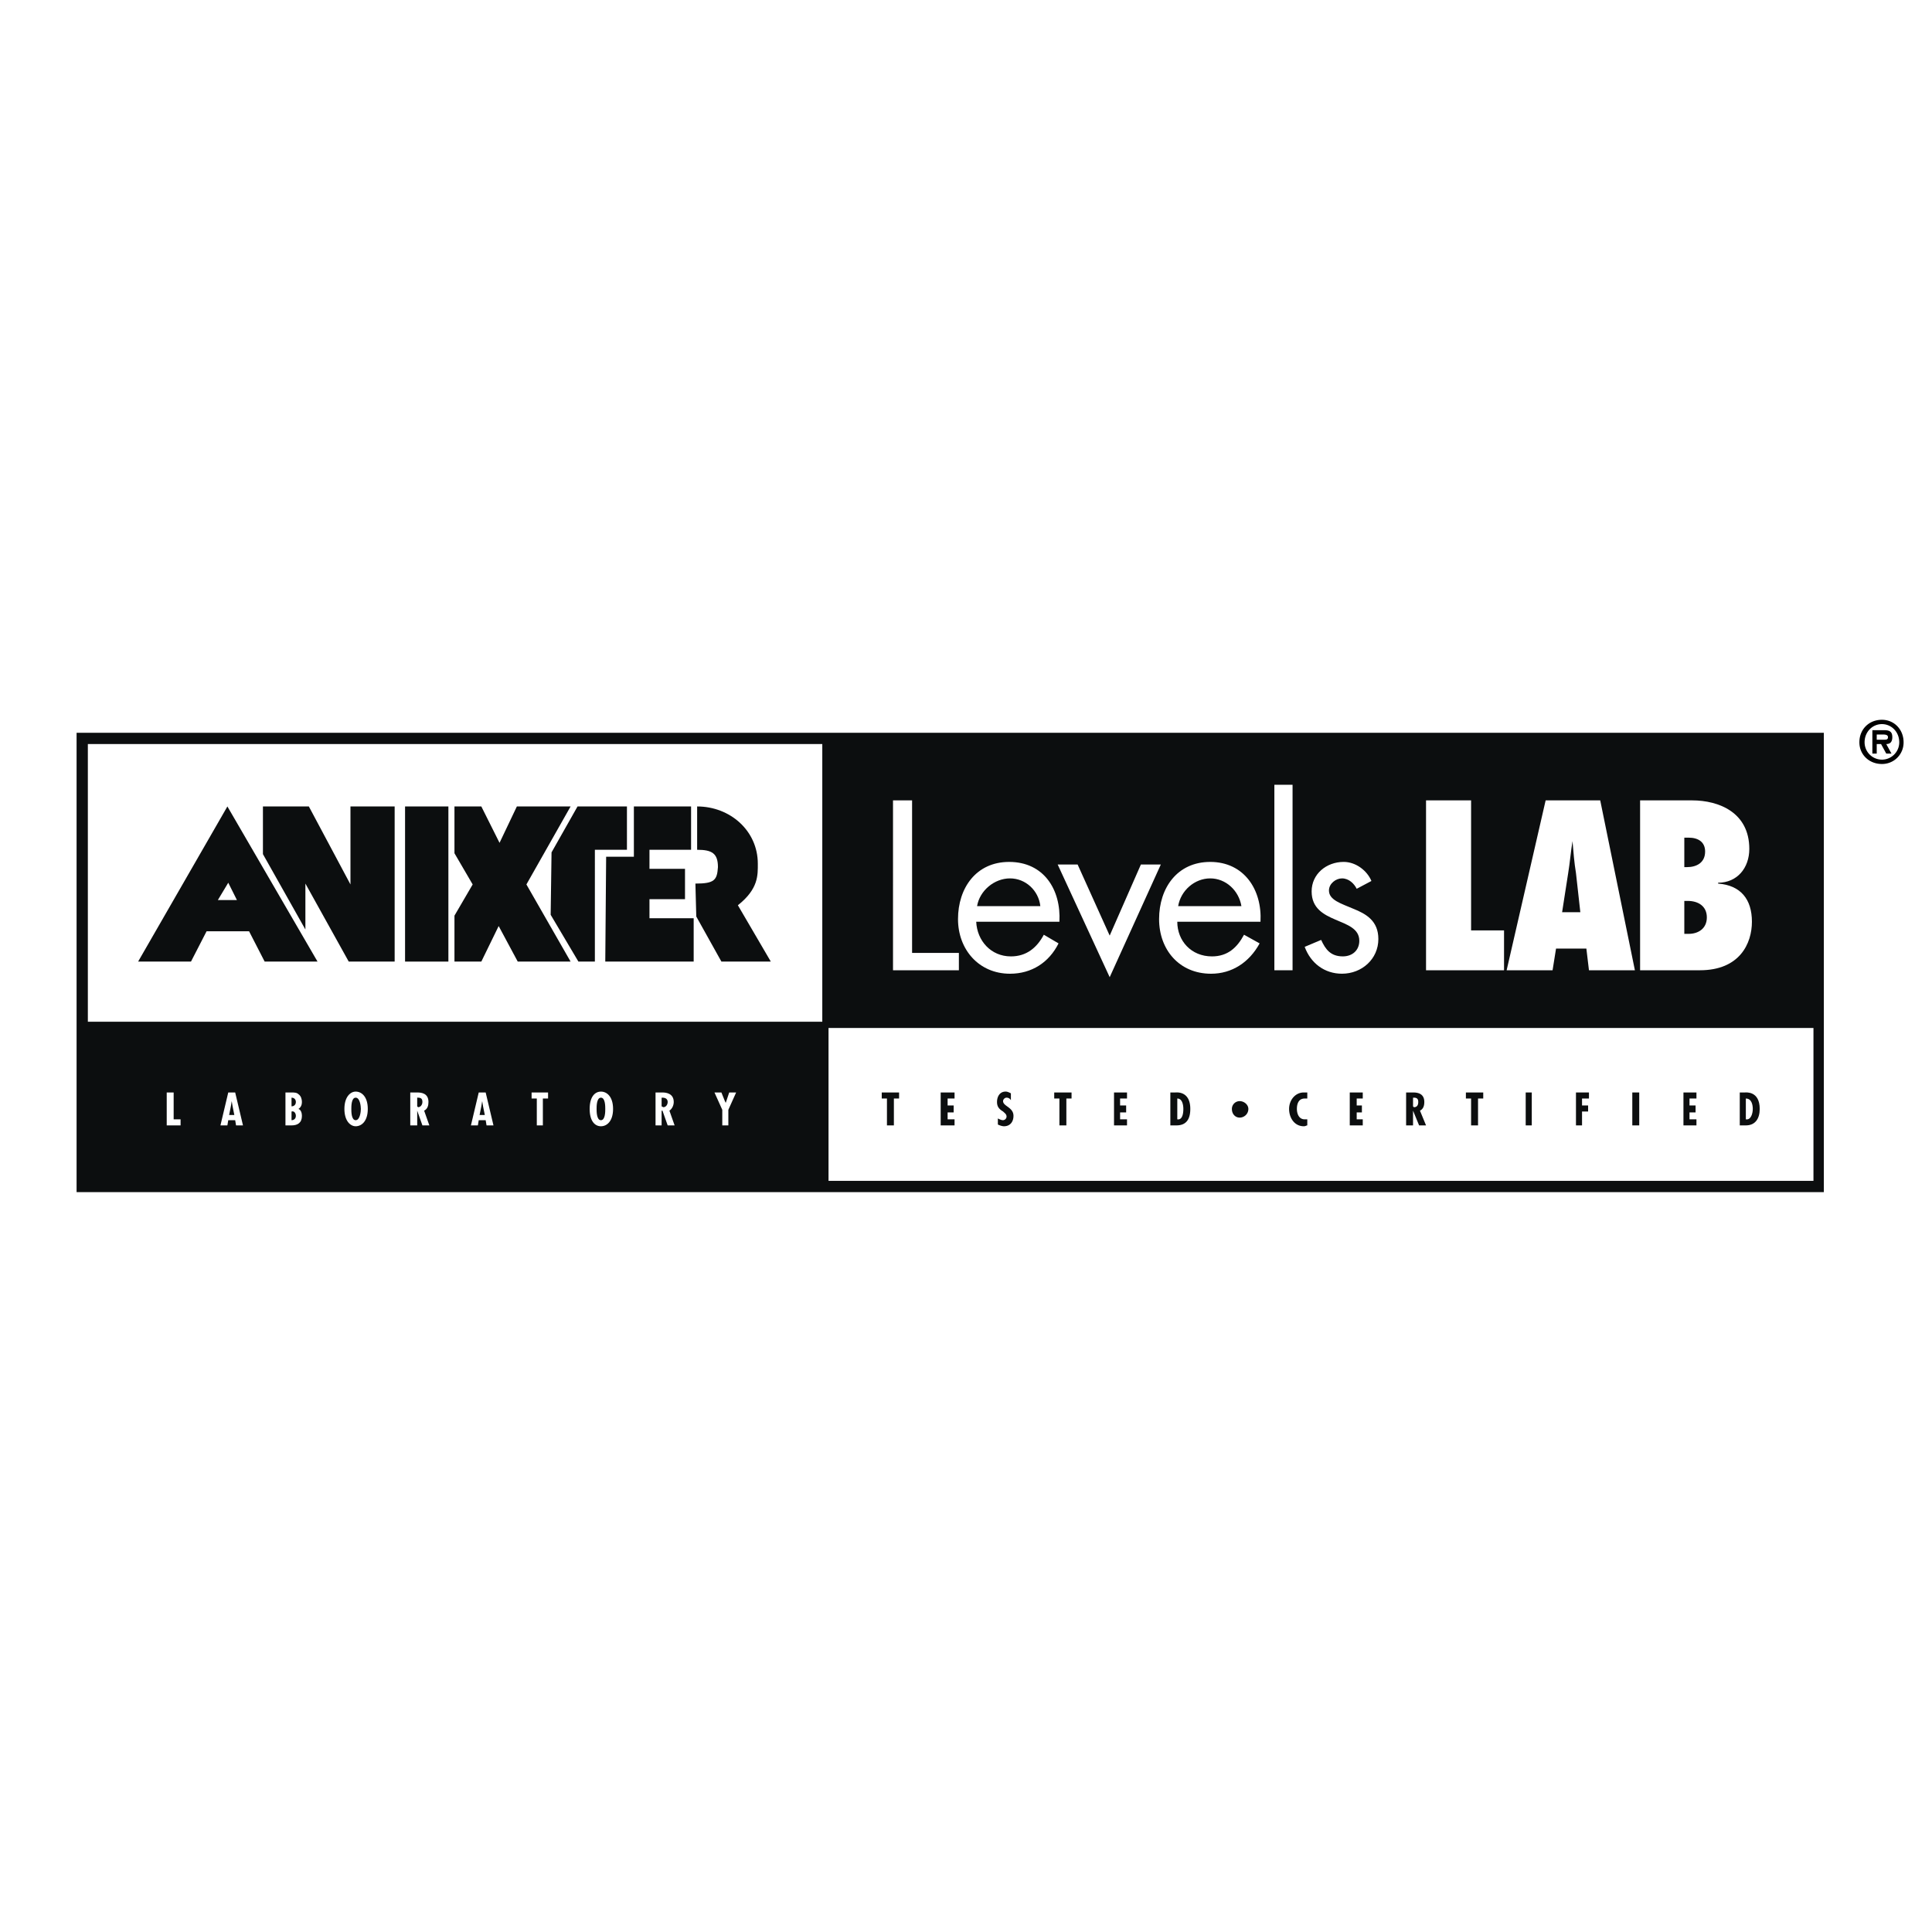 <svg xmlns="http://www.w3.org/2000/svg" width="2500" height="2500" viewBox="0 0 192.756 192.756"><path fill="#fff" d="M0 192.756h192.756V0H0v192.756z"/><path fill="#fff" d="M6.517 119.977H183.09V72.073H6.517v47.904z"/><path fill="#0c0e0f" d="M7.641 118.939h174.325V73.11H7.641v45.829z"/><path fill="#fff" d="M8.765 102.25h73.586V74.233H8.765v28.017zM82.352 117.814h98.577V102.25H82.352v15.564z"/><path fill-rule="evenodd" clip-rule="evenodd" fill="#0c0e0f" stroke="#0c0e0f" stroke-width=".623" stroke-miterlimit="2.613" d="M82.352 102.25h98.577V74.233H82.352v28.017zM8.765 117.814h73.586V102.25H8.765v15.564z"/><path fill-rule="evenodd" clip-rule="evenodd" fill="#0c0e0f" d="M34.966 88.242l-4.152-7.782h-4.581v4.756l4.236 7.522v-4.583l4.324 7.783h4.582V80.46h-4.409v7.782zM64.798 91.614v-1.902h3.545v-3.026h-3.545v-1.903h4.151V80.46h-5.707v5.015h-2.767l-.087 10.463h8.82v-4.324h-4.41z"/><path fill="#0c0e0f" d="M40.413 95.938h4.323V80.46h-4.323v15.478z"/><path fill-rule="evenodd" clip-rule="evenodd" fill="#0c0e0f" d="M62.55 80.46h-4.929l-2.594 4.583-.087 6.225 2.768 4.67h1.643V84.783h3.199V80.46zM73.618 90.317c2.075-1.643 1.989-3.026 1.989-4.15 0-3.286-2.767-5.707-6.053-5.707v4.323c1.47 0 2.075.347 2.075 1.73-.086 1.297-.346 1.642-2.248 1.642l.087 3.287 2.507 4.496h4.929l-3.286-5.621z"/><path fill-rule="evenodd" clip-rule="evenodd" fill="#0c0e0f" d="M56.929 80.46h-5.361l-1.729 3.631-1.817-3.631h-2.68v4.669l1.816 3.113-1.816 3.113v4.583h2.68l1.73-3.546 1.903 3.546h5.274l-4.409-7.696 4.409-7.782zM13.78 95.938h5.275l1.557-3.027h4.237l1.556 3.027h5.275L22.687 80.46 13.78 95.938zm9.858-6.14h-1.902l1.038-1.729.864 1.729z"/><path fill-rule="evenodd" clip-rule="evenodd" fill="#fff" d="M17.326 108.996v2.68h.691v.605h-1.383v-3.285h.692zM23.379 111.242h-.519l.173-.863.086-.52.087.52.173.863zm-.606-2.246l-.779 3.285h.692l.087-.52h.691l.086.52h.692l-.778-3.285h-.691zM29.518 111.33c0 .26-.173.432-.432.432v-.865c.259-.086.432.173.432.433zm-.432.951c.605 0 1.037-.26 1.037-.951 0-.26-.086-.605-.345-.691.259-.174.345-.432.345-.693 0-.26-.086-.604-.345-.777-.173-.172-.433-.172-.692-.172h-.606v3.285h.606v-.001zm.432-2.336c0 .262-.173.434-.432.434v-.865c.259 0 .432.172.432.431zM35.052 110.639c0-.26 0-1.125.433-1.125.432 0 .518.865.518 1.125 0 .258-.086 1.123-.518 1.123-.433 0-.433-.866-.433-1.123zm.433-1.731c-.519 0-1.124.52-1.124 1.73 0 1.209.605 1.729 1.124 1.729.605 0 1.209-.52 1.209-1.729 0-1.21-.604-1.73-1.209-1.73zM40.932 112.281v-3.285h.692c.433 0 1.124.086 1.124.949 0 .348-.085.693-.432.865l.52 1.471h-.692l-.519-1.471v1.471h-.693zm.692-1.902l.087.086c.259 0 .432-.258.432-.52 0-.26-.086-.432-.432-.432h-.087v.866zM48.369 111.242h-.52l.173-.863.086-.52.087.52.174.863zm-.606-2.246l-.778 3.285h.692l.086-.52h.692l.087.52h.691l-.778-3.285h-.692zM54.681 108.996v.604h-.519v2.681h-.605V109.6h-.519v-.604h1.643zM61.166 110.639c0 1.209-.605 1.729-1.21 1.729s-1.125-.52-1.125-1.729c0-1.211.52-1.73 1.125-1.73.605-.001 1.21.519 1.21 1.73zm-1.21 1.123c.432 0 .432-.865.432-1.123 0-.26 0-1.125-.432-1.125-.434 0-.434.865-.434 1.125 0 .257 0 1.123.434 1.123zM66.009 109.514h.086c.346 0 .519.172.519.432 0 .262-.173.52-.432.52l-.173-.086v-.866zm0 2.767v-1.471h.086l.519 1.471h.692l-.519-1.471c.26-.172.432-.518.432-.865 0-.863-.778-.949-1.124-.949h-.692v3.285h.606zM71.975 108.996l.346.863.087.174.086-.26.259-.777h.691l-.777 1.729v1.556h-.605v-1.556l-.779-1.729h.692z"/><path fill-rule="evenodd" clip-rule="evenodd" fill="#0c0e0f" d="M89.702 108.996v.604h-.519v2.681h-.692V109.6h-.519v-.604h1.73zM95.236 108.996v.604h-.692v.693h.604v.691h-.604v.692h.692v.605h-1.384v-3.285h1.384zM100.856 109.773c-.087-.174-.26-.26-.433-.26s-.346.172-.346.346c0 .52 1.038.605 1.038 1.471 0 .605-.347 1.037-.951 1.037-.174 0-.433-.086-.606-.174v-.604c.174.086.346.172.52.172a.371.371 0 0 0 .346-.346c0-.26-.173-.346-.346-.52-.433-.258-.605-.518-.605-.951 0-.518.26-1.037.865-1.037.172 0 .345.088.519.174v.692h-.001zM106.909 108.996v.604h-.518v2.681h-.693V109.6h-.518v-.604h1.729zM112.442 108.996v.604h-.69v.693h.604v.691h-.604v.692h.69v.605h-1.296v-3.285h1.296zM117.459 111.676V109.6c.518 0 .604.693.604 1.039 0 .431-.086 1.123-.604 1.037zm-.087.605c1.038 0 1.384-.691 1.384-1.643 0-1.816-1.384-1.643-1.47-1.643h-.52v3.285h.606v.001zM124.549 110.639c0 .518-.432.865-.864.865s-.779-.348-.779-.865c0-.432.347-.779.779-.779s.864.347.864.779zM130.429 109.6h-.259c-.605 0-.779.52-.779 1.039 0 .432.174 1.037.779 1.037h.259v.605c-.086 0-.173.086-.346.086-.951 0-1.47-.863-1.47-1.729s.605-1.643 1.47-1.643h.346v.605zM135.963 108.996v.604h-.605v.693h.519v.691h-.519v.692h.605v.605h-1.297v-3.285h1.297zM140.979 109.514h.086c.347 0 .434.172.434.432 0 .262-.087.52-.434.52l-.086-.086v-.866zm0 2.767v-1.471l.605 1.471h.692l-.606-1.471c.346-.172.433-.518.433-.865 0-.863-.691-.949-1.124-.949h-.691v3.285h.691zM147.983 108.996v.604h-.519v2.681h-.693V109.6h-.518v-.604h1.73z"/><path fill="#0c0e0f" d="M152.22 112.281h.605v-3.285h-.605v3.285z"/><path fill-rule="evenodd" clip-rule="evenodd" fill="#0c0e0f" d="M158.531 108.996v.604h-.691v.693h.606v.603h-.606v1.385h-.605v-3.285h1.296z"/><path fill="#0c0e0f" d="M162.855 112.281h.692v-3.285h-.692v3.285z"/><path fill-rule="evenodd" clip-rule="evenodd" fill="#0c0e0f" d="M169.255 108.996v.604h-.693v.693h.606v.691h-.606v.692h.693v.605h-1.297v-3.285h1.297zM174.183 111.676V109.6c.606 0 .692.693.692 1.039 0 .431-.173 1.123-.692 1.037zm0 .605c.951 0 1.384-.691 1.384-1.643 0-1.816-1.384-1.643-1.47-1.643h-.52v3.285h.606v.001z"/><path fill-rule="evenodd" clip-rule="evenodd" fill="#fff" d="M90.999 95.073h4.669v1.73h-6.572V79.854h1.903v15.219zM97.483 90.404c.261-1.557 1.73-2.767 3.286-2.767 1.558 0 2.853 1.21 3.026 2.767h-6.312zm8.215 1.556c.174-3.199-1.557-5.966-5.016-5.966-3.285 0-5.101 2.594-5.101 5.707 0 3.026 2.075 5.448 5.188 5.448 2.162 0 3.892-1.125 4.842-3.026l-1.47-.865c-.69 1.298-1.729 2.162-3.285 2.162-1.988 0-3.373-1.557-3.459-3.459h8.301v-.001zM110.714 93.344l3.113-7.091h1.988l-5.101 11.241-5.189-11.241h1.99l3.199 7.091zM117.545 90.404c.26-1.557 1.643-2.767 3.2-2.767 1.556 0 2.853 1.21 3.111 2.767h-6.311zm8.215 1.556c.173-3.199-1.643-5.966-5.015-5.966-3.286 0-5.103 2.594-5.103 5.707 0 3.026 1.989 5.448 5.188 5.448 2.074 0 3.805-1.125 4.843-3.026l-1.557-.865c-.692 1.298-1.644 2.162-3.199 2.162-2.076 0-3.459-1.557-3.459-3.459h8.302v-.001z"/><path fill="#fff" d="M127.144 96.803h1.815V78.297h-1.815v18.506z"/><path d="M135.358 88.674c-.26-.52-.778-1.037-1.471-1.037-.605 0-1.297.518-1.297 1.21 0 .951 1.211 1.297 2.421 1.815 1.297.52 2.508 1.211 2.508 3.026 0 1.99-1.643 3.459-3.632 3.459-1.729 0-3.113-1.037-3.718-2.68l1.643-.692c.433.951.951 1.643 2.162 1.643.951 0 1.644-.605 1.644-1.557 0-2.42-4.756-1.556-4.756-4.928 0-1.73 1.469-2.94 3.198-2.94 1.211 0 2.335.864 2.767 1.902l-1.469.779zM142.276 96.803V79.854h4.495v12.971h3.287v3.978h-7.782zM155.852 91.009l.605-3.892c.173-1.038.259-2.162.433-3.2.086 1.038.172 2.162.346 3.2l.433 3.892h-1.817zm7.262 5.794l-3.459-16.949h-5.446l-3.892 16.949h4.583l.346-2.162h3.026l.259 2.162h4.583zM168.044 93.171v-3.286h.346c1.038 0 1.902.519 1.902 1.643s-.864 1.643-1.816 1.643h-.432zm-4.41 3.632h5.966c3.978 0 5.189-2.681 5.189-4.843 0-2.248-1.125-3.632-3.372-3.805v-.086c1.901 0 3.111-1.47 3.111-3.373 0-3.631-3.025-4.842-5.707-4.842h-5.188v16.949h.001zm4.41-10.29v-2.94h.432c.952 0 1.644.432 1.644 1.383 0 1.125-.864 1.558-1.815 1.558h-.261v-.001z" fill-rule="evenodd" clip-rule="evenodd" fill="#fff"/><path d="M187.759 72.245c.952 0 1.73.778 1.73 1.816 0 .951-.778 1.729-1.73 1.729a1.734 1.734 0 0 1-1.729-1.729c-.001-1.038.778-1.816 1.729-1.816zm0 3.978a2.141 2.141 0 0 0 2.162-2.162c0-1.297-.951-2.248-2.162-2.248-1.297 0-2.248.951-2.248 2.248 0 1.21.951 2.162 2.248 2.162zm.432-1.989c.433 0 .605-.26.605-.692 0-.606-.346-.692-.865-.692h-1.124v2.335h.434v-.951h.432l.519.951h.52l-.521-.951zm-.95-.433v-.518h.604c.173 0 .519 0 .519.259s-.173.259-.433.259h-.69z" fill-rule="evenodd" clip-rule="evenodd"/></svg>